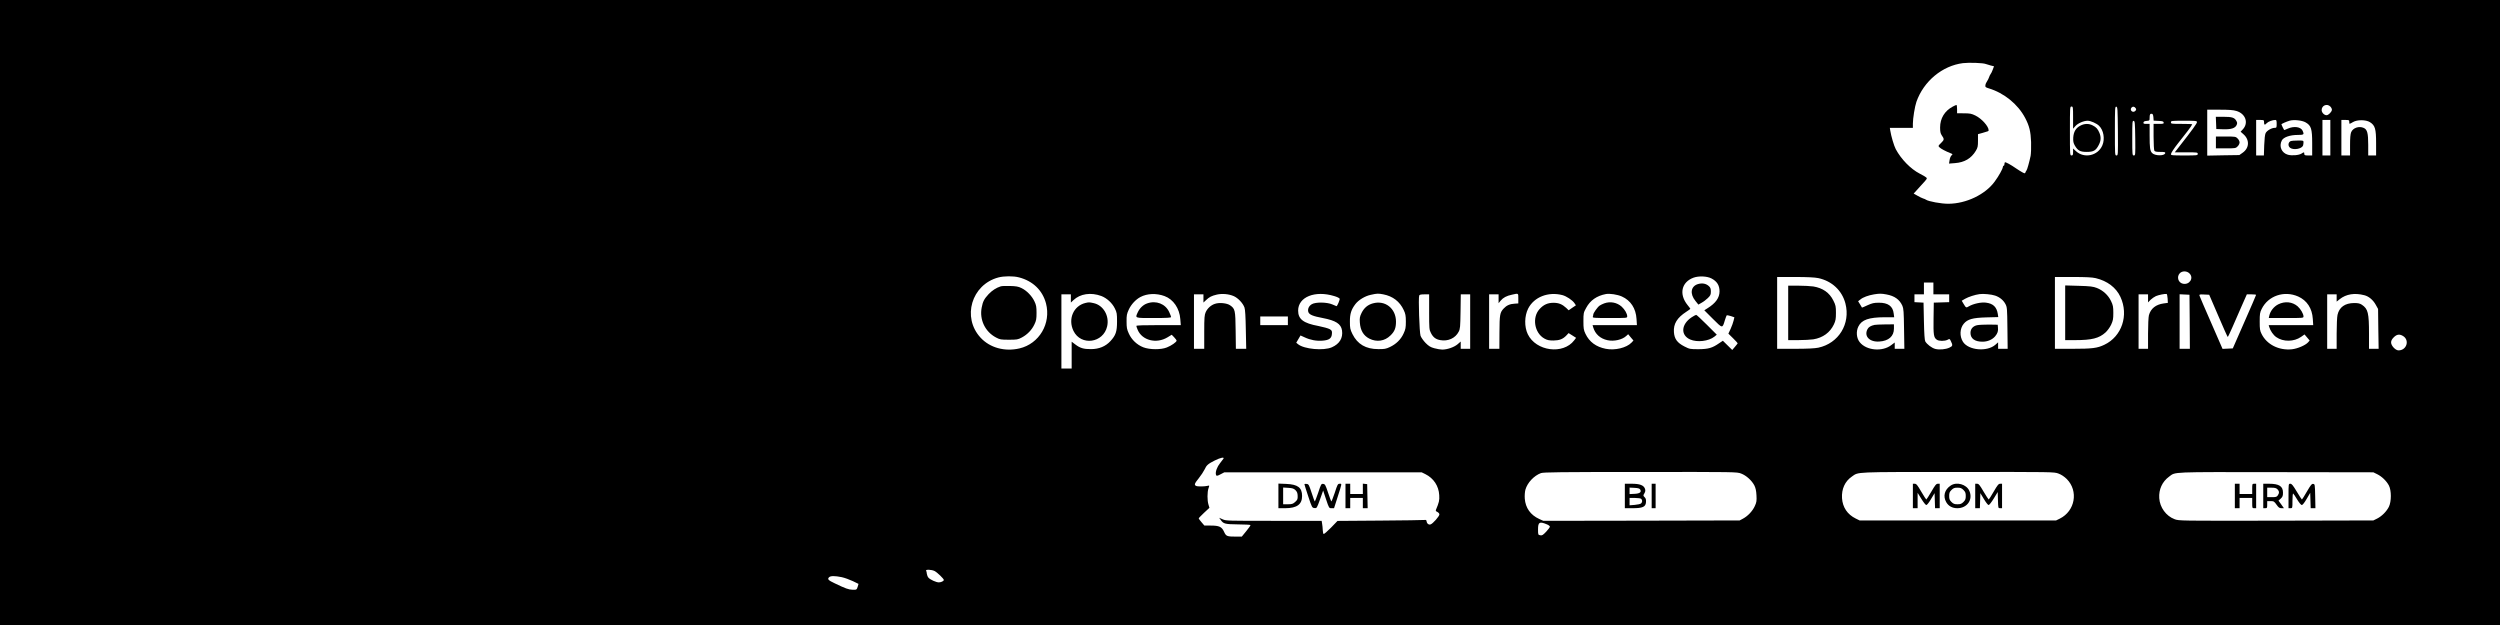 <svg xmlns="http://www.w3.org/2000/svg" version="1.0" viewBox="0 0 3168 792"><path d="M0 396v396h3168V0H0v396zM2516.4 81.1c1.2.4 4 1.3 6.3 1.9l4.1 1-1.6 4.3c-.8 2.3-2.1 4.9-2.8 5.7-.6.8-1.5 2.6-1.9 4-.4 1.4-1.6 3.6-2.5 5-1 1.4-2 3.6-2.1 5-.4 2.2.2 2.7 4.1 3.9 19.6 5.9 37.1 20.1 46.3 37.6 5.3 10.1 7 17.2 7.5 30.5.2 6.9-.1 14.7-.6 17.5-1.6 7.8-4.5 17.9-5.2 18.5-.4.3-.9 1.3-1.3 2.3-.6 1.7-.8 1.7-3.9.1-1.7-.9-5.2-3.1-7.7-4.8-7.2-5-13.8-8.6-14.5-7.9-.3.3-.6 1.5-.6 2.5s-.4 1.8-1 1.8c-.5 0-1 .8-1 1.7-.1 2.3-5.3 11.6-10.4 18.5-11.9 16.3-36.1 27.9-58.5 28-9 .1-25.7-3-28.6-5.2-.5-.4-2.1-1.1-3.5-1.5-1.4-.4-4.6-2-7.2-3.5l-4.8-2.7 3.1-3.4c1.6-1.9 4.7-5.2 6.7-7.4 7.5-8.1 7.6-8.3 6-9.7-.7-.7-4.4-2.9-8.2-4.8-11.4-5.9-23.4-18.1-30.3-31-2.2-4.2-5.8-16.1-7-23.8l-.5-3.2h29.2v-5.3c0-6.7 2.5-22 4.5-27.7 9.2-26.1 32.8-45.7 59-49 7.8-.9 25.6-.3 28.9 1.1zM2953 135c1.1 1.1 2 2.9 2 4 0 2.6-4.3 7-6.8 7-3 0-6.2-3.4-6.2-6.5 0-5.9 6.8-8.7 11-4.5zm-326 14v14.1l2.9-3.3c3.1-3.6 10.7-6.8 15.6-6.8 3.7 0 11.2 3.3 14.3 6.3 5.9 5.5 7.8 16.8 4.3 24.9-5.6 13.2-22.9 17-33.4 7.4l-3.7-3.4v4.4c0 3.7-.3 4.4-2 4.4-2 0-2-.7-2-31s0-31 2-31c1.9 0 2 .7 2 14zm56.8 17.3c.2 30.2.2 30.7-1.8 30.7s-2-.6-2-31.1c0-29 .1-31 1.8-30.7 1.6.3 1.7 2.7 2 31.1zm22.6-29.1c.8 1.4.7 2.1-.6 3.4-3 3-7.5-.9-4.8-4.2 1.6-1.8 3.9-1.5 5.4.8zm127.5 3.4c11.7 3.4 15.8 15.2 8.2 23.3l-2.8 3 3.7 3.3c7.9 7 7.4 17.5-1.2 23.4l-4.1 2.9-20.3.3-20.4.4V139h15.8c11.5 0 17.3.4 21.1 1.6zm-105.1 8.1.3 4.2 6.2.3c4.9.2 6.2.6 6.5 2 .3 1.6-.5 1.8-6.2 1.8h-6.6v16.2c0 9 .5 17 1 17.8.7 1.1 2.7 1.5 7.5 1.5 5.3 0 6.5.2 6.3 1.5-.8 3.8-13.1 3.7-16.7-.1-2.6-2.9-3.1-6.2-3.1-22.5V157h-4.1c-3.3 0-4-.3-3.7-1.8.2-1.2 1.4-1.8 4.1-2 3.6-.3 3.7-.5 3.7-4.1 0-4.2.7-5.3 3-4.9 1 .2 1.6 1.7 1.8 4.5zM2869 155c0 3.5 1 3.8 3.5 1 1.8-1.9 7.2-4 10.8-4 1.4 0 1.7.9 1.7 5 0 4.7-.2 5-2.5 5-3.9 0-9.9 3.5-11.5 6.7-.9 1.8-1.5 7.5-1.8 15.5l-.4 12.8h-9.8v-45h5c4.9 0 5 .1 5 3zm52.7.1c7 4 8.3 8.1 8.3 26.4V197h-5c-4.3 0-5-.3-5-2 0-2.4-.4-2.5-3.5-.4-3.2 2.1-12.1 2.9-17.2 1.5-8-2.2-11.7-10.6-7.8-18.1 2.1-4.1 10.4-7 20-7 8.1 0 8.6-.5 6.4-5.3-2.3-5-11-6.2-18.8-2.7-2.4 1.1-4.5 1.9-4.6 1.8-.6-.7-3.5-6.8-3.5-7.2 0-.7 6.4-3.5 10.5-4.7 5.5-1.5 15.7-.4 20.2 2.2zm31.3 19.4V197h-10v-45h10v22.5zm24-20c0 3 0 3 4.7.2 5.4-3.2 16.3-3.1 21.5.1 6.5 4.1 7.8 8.4 7.8 26.5V197h-10v-13.5c0-14.8-1.2-19.4-5.7-21.4-6-2.7-13.6-.1-15.9 5.4-1 2.4-1.4 7.5-1.4 16.5v13h-11v-45h5c4.7 0 5 .2 5 2.5zm-271.2 20.8c.2 21.2.2 21.7-1.8 21.7-1.9 0-2-.6-2-22.1 0-20.5.1-22 1.8-21.7 1.5.3 1.7 2.3 2 22.1zm78.2-20.5c0 1.6-6 10-21.8 30.1l-6.3 8.1h14.5c13.9 0 14.6.1 14.6 2s-.7 2-17 2c-15 0-17-.2-17-1.6 0-1.4 4.1-7.6 8.7-13.4 1.3-1.6 10.6-13.5 12.6-16.1 2.8-3.6 5.7-7.9 5.7-8.4 0-.3-6.1-.5-13.5-.5-12.8 0-13.5-.1-13.5-2s.7-2 16.5-2c15.1 0 16.5.1 16.5 1.8zm-9.5 191.7c5.9 5.8 0 14.9-8.4 13-5.9-1.3-8.1-8.7-3.9-13.2 3-3.2 9-3.2 12.3.2zm-1483.2 5c17.6 4.6 29.8 16.4 34.2 33 6.6 25.4-8.5 51.1-33.6 57-18.7 4.4-37.5-.8-49.3-13.6-23.8-25.7-11.5-67.2 22.5-76.3 7.1-1.9 19.1-2 26.2-.1zm877.4 1.3c7.1 3.7 10.3 8.8 10.3 16.5-.1 8.1-4.8 14.8-15.2 21.3l-4.1 2.6 10.9 10.9c12.3 12.3 12 12.3 15.1 1.9.9-3 2-5.8 2.3-6.3.3-.4 2.7 0 5.2.8l4.6 1.6-1 4.2c-.5 2.3-2.2 7-3.7 10.3l-2.9 6.2 5.9 5.8c3.2 3.2 5.9 6.1 5.9 6.4-.1.3-1.6 2.3-3.5 4.5l-3.4 4-6-5.9-5.9-5.8-4.8 3.2c-8.6 6-13.6 7.4-26 7.5-10.8 0-11.3-.1-18-3.5-9-4.6-12.6-9.5-13.2-18-.8-10.6 4-18.4 15.8-26 2.8-1.8 5-3.4 5-3.7 0-.2-1.6-2.4-3.5-4.7-11.2-13.8-7.8-29.2 7.7-34.8 6.6-2.3 16.8-1.9 22.5 1zm135.4-.4c17.3 3.7 30.1 15.7 34.4 32.1 6.7 25.8-8.5 50.6-34.4 56.1-4.5.9-13.7 1.4-29.3 1.4H2252v-91h22.8c15.6 0 24.8.5 29.3 1.4zm351.7.1c14.6 3.5 25.7 11.9 31.2 23.7 10.8 23.3 1.8 50.2-20.4 60.7-8.9 4.3-15.5 5.1-40.3 5.1H2604v-91h22.8c16.6 0 24.4.4 29 1.5zm-205.8 13v7.5h20v9.9l-9.7.3-9.8.3-.3 20c-.3 21 .2 24.3 4.2 27 2.6 1.9 9.9 1.9 13.5.1 2.7-1.5 2.8-1.4 4.4 2 2.4 4.9 2.2 6-1.9 7.9-4.8 2.3-13 3-18.2 1.6-4.3-1.2-10.3-5.7-12.5-9.5-.8-1.4-1.4-9.9-1.7-25.6l-.5-23.5-5.7-.3-5.8-.3V373h12v-15h12v7.5zm-1054.4 9.6c7 2.7 13.7 8.8 17.1 15.7 2.6 5.2 2.8 6.7 2.8 16.7 0 12.8-1.6 17.4-8.4 24.8-6.2 6.7-14.5 10.1-24.6 10.1-9.3.1-13.9-1.3-20-6l-4.5-3.4v34h-13v-94h12v10.4l3.3-3.1c8.5-8.1 22.1-10.1 35.3-5.2zm80.1.1c11.2 4.1 19 15.6 20 29.3l.6 7.5h-28.2c-18.6 0-28.1.3-28.1 1 0 .6.7 2.7 1.6 4.8 5.6 13.6 23.7 18.2 37.8 9.7l5.4-3.3 3.1 3.2c1.7 1.8 3.1 3.7 3.1 4.3 0 1.7-6.7 6.4-12.4 8.6-7.3 3-21.9 2.9-29.8-.2-8-3.1-14.8-9.6-18.3-17.3-2.5-5.4-2.9-7.6-2.9-15.3-.1-7.8.3-9.8 2.8-15.2 3-6.5 8.7-12.7 14.7-15.9 8.6-4.6 20.4-5 30.6-1.2zm87.6 0c5.5 2.4 11.7 8.9 13.7 14.5.9 2.6 1.4 11.4 1.7 28l.5 24.3h-13.1l-.3-23.3c-.3-25.7-.7-27.4-7-31.8-3.9-2.8-13.7-3.8-19.2-1.9-5 1.6-9.5 5.7-11.7 10.5-1.6 3.5-1.9 6.8-1.9 25.2V442h-13v-69h12v10.4l3.3-3.1c4.2-4 7-5.4 13.7-7 6.8-1.5 15-.8 21.3 1.9zm127.5 0c3.5 1 6.5 2.5 6.8 3.3.5 1.1-3 9.5-4 9.5-.2 0-2.5-1-5.2-2.2-6.8-3-21.4-3.2-26.1-.3-3.9 2.3-5.6 6.5-4.3 10.1 1.3 3.2 5.8 5.1 18.1 7.4 16.7 3.2 23.2 7.4 24.5 15.7 1.4 9.6-3.1 17.1-12.9 21.4-10.5 4.6-35 2.4-42.8-3.9l-2.3-1.9 2.7-4.6 2.7-4.6 5.3 2.4c7.2 3.4 15 4.8 22.5 4.2 8.4-.6 11.6-2.9 12-8.5.3-3.7 0-4.4-2.8-6.1-1.8-1-8.2-2.8-14.3-4-19-3.5-25.7-8.6-25.7-19.5 0-17.3 21.4-25.9 45.8-18.4zm62.1-2.2c12 2.3 20.9 9.1 25.9 19.9 2.2 4.7 2.7 7 2.7 14.6 0 7.8-.4 9.8-2.9 15.2-3.4 7.5-9.5 13.4-17.4 17.1-4.8 2.3-7.1 2.7-14.7 2.6-15.7 0-26.3-6.2-32.7-19.1-2.9-6-3.2-7.5-3.2-15.7-.1-9.8 1.7-15.4 7-22.3 4-5.2 12.2-10.2 19.5-11.7 8-1.8 9.4-1.8 15.8-.6zm171.1 5.2v6.3l-4.6.3c-6 .3-10.3 2.2-13.9 6.1-4.8 5.1-5.3 7.8-5.4 30.3l-.1 20.8h-13v-69h12v11.2l2.6-3.2c3.3-3.9 7.4-6.1 14.4-7.6 8.4-1.9 8-2.1 8 4.8zm56-4.2c4.9 1.3 12.3 6.2 14.9 9.8l2.1 3.1-4.6 3.1-4.6 3.2-3.1-3c-5.1-4.7-9.5-6.5-16.2-6.5-7.2 0-12.6 2.4-17.7 8.1-9.6 10.7-6.4 30.1 6.2 37.2 3.6 2 5.9 2.5 11.5 2.5 7.7-.1 12.1-1.8 16.6-6.6l2.6-2.8 4.8 3 4.7 3-2.4 3.2c-14 18.4-48.4 13.8-58.8-7.8-4.5-9.4-4.3-23 .5-32.5 7.5-14.7 25.5-21.7 43.5-17zm75.2 1.7c11.2 5 17.8 15.1 18.6 28.5l.5 7.8h-56.2l.8 2.8c2.5 8.5 8.9 14.3 18.1 16.3 8.3 1.8 18.7-.6 23.8-5.4l2.4-2.2 3.3 4 3.4 4-2.5 2.7c-6.4 6.6-21 10.1-32.6 7.8-12.2-2.4-20.8-8.7-25.7-19-2.3-4.8-2.6-6.8-2.6-16 0-10.1.1-10.8 3.5-16.9 5.1-9.5 13.4-15.3 25-17.5 4.9-.9 14.6.6 20.2 3.1zm335.3-2.6c10.3 1.9 16.6 6.4 20.2 14.4 1.5 3.4 1.8 7.6 2.1 29.2l.4 25.3H2401v-8l-4.5 3.4c-11.3 8.6-31.4 6.8-39.8-3.7-4.2-5.1-4.9-13.6-1.8-19.9 4.2-8.6 13.2-11.7 33.5-11.8h11.9l-.6-4.6c-1-9.4-7.2-13.9-18.8-13.8-6.3 0-8.6.6-14.4 3.2-3.7 1.8-6.9 3.1-7 3-.1-.2-1.2-2.1-2.5-4.2l-2.4-3.9 3-2.3c3.2-2.7 10-5.2 17.2-6.4 6.9-1.1 9.2-1.1 15.7.1zm137.8 1.5c5.8 2 10.4 5.8 13 10.7 2.1 4 2.2 5.5 2.5 30.4l.3 26.3H2532v-8.2l-3.5 3.1c-10.5 9.2-34 7.1-41-3.7-4.5-7.1-4.1-16.9 1-23 4.8-5.7 11.2-7.5 28.4-8l15.3-.4-.6-4c-1.4-8.9-6-13.2-15.1-14.3-6-.8-15.9 1.4-21.4 4.6-3.7 2.2-3.7 2.2-7-3.3l-2.2-3.7 4.3-2.5c4.2-2.4 12.4-5.1 18.3-5.9 4.6-.7 15.3.3 19.8 1.9zm218.5 3.6.3 5.6-5.3.7c-10 1.4-16.4 6.5-18.7 15-.6 2.2-1.1 12.5-1.1 23.2V442h-12v-69h12v10.2l3.2-3.3c1.8-1.7 4.8-3.8 6.8-4.7 3.5-1.5 11.7-3.1 13.5-2.7.6.1 1.1 2.7 1.3 5.7zm165.4-2.5c11.2 5 17.8 15.1 18.6 28.5l.5 7.8h-56.4l.6 2.2c1.5 5 5.2 10.4 9 13 8.8 6.2 22.4 6 31.4-.3l4.4-3.1 3.3 3.9 3.2 3.8-2.1 2.4c-3.4 3.7-13.2 7.9-20.4 8.7-16.5 1.7-31.8-6-38.4-19.4-2.1-4.1-2.4-6.2-2.4-15.7 0-9.7.3-11.6 2.5-16 8.2-16.7 28.5-23.6 46.2-15.8zm83.9-1.6c5.6 1.4 11.1 6 14.4 12l3 5.4.3 25.2.4 25.3H3002v-18.9c0-26.6-1.2-31.6-9-36.9-2.6-1.7-4.7-2.2-9.9-2.2-11.5.1-18.8 5.2-21 15-.6 2.5-1.1 13.2-1.1 23.7V442h-12v-69h12v9.2l3.9-3.1c8.2-6.5 18.9-8.2 31.2-5zM1811 395.3c0 21.1.1 22.5 2.3 26.7 2.7 5.4 6.1 8 11.8 9 9.8 1.8 19.1-2.4 23.3-10.6 1.9-3.5 2.1-6 2.4-25.7l.3-21.7h11.9v69h-12v-9.2l-4 3.5c-4.4 3.7-13 6.7-19.5 6.7-2.1 0-6.6-.8-9.9-1.7-4.9-1.3-7.1-2.7-11.1-6.7-2.8-2.9-5.6-6.9-6.4-9.1-1.4-4.1-2.9-48-1.7-51 .4-1.1 2.1-1.5 6.6-1.5h6v22.3zm963.8 12.4.2 34.3h-13v-69.1l6.3.3 6.2.3.3 34.2zm36.2-7.5c6.3 14.8 11.7 26.8 12 26.8.3 0 2.9-5.5 5.9-12.3 3-6.7 8.3-18.8 11.8-27l6.5-14.7h5.9c3.3 0 5.9.3 5.8.7 0 .5-6.7 15.9-14.8 34.3l-14.7 33.5-6.5.3-6.5.3-14.3-32.8c-7.9-18-14.6-33.6-14.9-34.6-.4-1.6.2-1.8 5.9-1.5l6.4.3 11.5 26.7zm-1179 6.3v5.5h-35v-11h35v5.5zm1413 19.2c8.8 5.2 4.8 18.3-5.6 18.3-3.8 0-9.4-5.9-9.4-10 0-2.3 1-4.2 3.4-6.6 3.8-3.8 7.2-4.3 11.6-1.7zM1550.4 581.2c-.4.7-2.4 3.3-4.4 5.8-3.6 4.4-6 10.8-5.2 14.2.5 2.3 1.4 2.3 6.5-.5l4.2-2.2h250l4.7 2.3c10.5 5.2 17 15 17.6 26.7.4 6.7-.2 9-4.2 18.6-.5 1.1.1 1.9 1.9 2.7 1.4.7 2.5 2 2.5 3.1 0 2.3-8.3 11.7-11.1 12.6-2.4.8-4.7-.9-5.1-3.8-.2-1.7-.8-2.1-2.8-1.8-1.4.2-26.7.6-56.3.8l-53.8.4-8.3 8.6c-4.6 4.7-8.8 8.3-9.3 8-.5-.3-1-2.5-1.1-4.9-.1-2.4-.4-6-.8-8.1l-.6-3.7h-60.5c-58.1 0-60.6 0-64.9-1.9l-4.5-2 2.1 2.9c3.4 4.8 5.3 5.3 21.7 5.5 8.4.1 15.6.4 15.9.8.3.3-2 3.8-5.2 7.6l-5.8 7.1h-7.2c-11.6 0-12.7-.4-15.3-6.2-2.9-6.3-6.1-7.8-17-7.8h-7.9l-3.6-4.2c-2-2.3-3.6-4.5-3.6-4.9 0-.4 3.1-3.6 6.8-7.1l6.8-6.3-1.2-4c-1.7-5.3-1.6-16.1 0-20.7 1.3-3.7 1.3-3.8-.9-3.2-3.9 1-12.9 1.1-14.7.2-2.8-1.3-2.2-3 3.3-9.8 2.8-3.5 6.1-8.5 7.3-11 2.6-5.6 4.3-7.1 13-11.5 7-3.5 12.4-4.7 11-2.3zm656 18.9c6.4 2.4 13.4 8.7 16.7 15 1.6 3.2 2.4 6.7 2.7 12.5.4 7.2.1 8.9-2.1 13.7-2.9 6.4-8.8 12.6-14.9 15.9l-4.3 2.3-124.4.3-124.4.2-5.1-2.3c-11.2-5.1-17.5-14.1-18.4-25.8-.3-4.1.1-8.7.8-11.4 2.5-8.8 10.8-17.7 19.7-21 3.2-1.1 23.6-1.4 126-1.4 121.1-.1 122.3-.1 127.7 2zm402.1 0c3.6 1.3 7.3 3.8 10.5 6.9 15.1 15.2 10.6 40.6-8.8 50.2l-4.7 2.3h-249l-4.9-2.4c-10.6-5.2-16.6-14.2-17.4-25.8-.7-11.6 3.7-21.4 12.5-27.4 8.8-6.1 1-5.8 134-5.8 121.5-.1 122.3-.1 127.8 2zm403.9.8c6 3 11.7 8.5 14.8 14.3 3.3 6.3 3.3 20.3 0 27-3 6-9 12-15 15l-4.7 2.3-123.2.3c-122.6.2-123.2.2-128.7-1.9-10.7-4-18.7-14.9-19.4-26.7-.7-11 3.7-20.8 12.6-27.3 8.3-6.1.3-5.8 135.2-5.6l123.5.2 4.9 2.4zm-1052.1 63.6c2 .8 3.7 2.1 3.7 2.9 0 .8-2.1 3.6-4.7 6.4-4.1 4.3-5.2 5-7.5 4.5-2.7-.5-2.8-.7-2.8-7.4 0-9.3 1.8-10.4 11.3-6.4zm-776 59.1c3.5 1.8 11.7 9.8 11.7 11.3 0 1.4-3.4 3.1-6.3 3.1-3.3 0-10.9-3.4-13.1-5.9-1-1.1-1.9-3.3-2.1-4.9-.1-1.6-.5-3.4-.9-4-1.1-1.8 6.9-1.5 10.7.4zm-117.6 7.8c3.7.8 10 3.1 14 5l7.2 3.5-.9 3.2c-1.3 4.3-1.5 4.4-6.8 4.2-4.8-.1-8.7-1.5-22.4-8.1-8.3-3.9-9.6-5.3-7.2-7.7 1.9-1.9 7.3-1.9 16.1-.1z"/><path d="M2474.5 135.1c-10.2 5.4-16 14.9-16 26.4 0 5.5.5 7.6 2.1 10 3.3 4.7 3.3 5.6-.8 9.6-3.8 3.7-3.9 3.8-2.1 5.6 1.8 1.8 8 5.1 13.9 7.4 3 1.2 3.1 1.4 1.4 2.8-1 .9-2.2 3.6-2.5 6l-.7 4.4 7.6-.6c12-.9 20.5-5.9 26.3-15.5 2.5-4.1 2.8-5.7 2.8-13V170l5.5-1.5c7.8-2.2 8-2.3 8-3.4 0-5-8.8-14.8-16.8-18.7-4.9-2.4-7-2.8-14.4-2.8l-8.8-.1v-5.3c0-2.8-.3-5.2-.8-5.2-.4 0-2.5.9-4.7 2.1zM2636.5 159.1c-6 3-8.8 7.8-9.3 15.3-.2 4.9.2 6.8 2 10 3.8 6.5 6.8 8.1 15.1 8.1 8.6 0 11.6-1.7 15.2-8.7 2.9-5.5 3.1-10 .9-15.4-2.1-5-4-7.2-8.6-9.5-4.8-2.5-10.3-2.4-15.3.2zM2808.2 155.7l.3 7.8 8.7.3c10.1.3 15.1-1.3 17-5.3 1-2.2.9-3.2-.3-5.3-2.3-4.2-5.5-5.2-16.2-5.2h-9.8l.3 7.7zM2808 180.5v7.5h12.5c12 0 12.7-.1 15-2.5 1.4-1.3 2.5-3.6 2.5-5s-1.1-3.7-2.5-5c-2.3-2.4-3-2.5-15-2.5H2808v7.5zM2903 178.7c-3.6 1.4-4.1 6.4-.8 8.7 4.3 3.1 14.6 1.2 16.2-2.9.3-.9.6-2.8.6-4.1 0-2.3-.2-2.4-7.2-2.3-4 0-8 .3-8.8.6zM1268 362.9c-5.6 1.8-10.8 5.2-15.2 9.8-5.7 6.2-7.3 9.2-8.8 17-3 15.4 4.3 30.7 18.2 38 4.9 2.6 6.2 2.8 16.3 2.8 10.1 0 11.4-.2 16.3-2.8 7-3.7 12.8-9.7 16-16.6 2.3-4.7 2.7-7 2.7-14.6 0-7.7-.4-9.9-2.7-14.7-3.2-6.8-9.9-13.7-16.5-16.8-3.8-1.9-6.8-2.4-14.3-2.6-5.2-.2-10.6 0-12 .5zM2151.6 360c-9.1 2.8-10.5 12.4-3.1 21.4l3.7 4.6 4-2.3c2.3-1.2 5.8-3.9 7.9-5.9 3.4-3.3 3.9-4.4 3.9-8.3 0-3.6-.5-5.1-2.5-6.9-3.6-3.3-8.4-4.2-13.9-2.6zM2143.6 402.1c-13.3 8.9-14.2 22.6-1.8 28.1 8.8 3.9 23.5 2.2 30.7-3.6l3-2.5-12.5-12.5c-6.9-6.9-13-12.6-13.6-12.6-.6 0-3.2 1.4-5.8 3.1zM2266 396.5V431h12.8c7 0 15.6-.5 19.1-1 12.1-2 21.1-8.6 26-18.9 2.2-4.7 2.6-7 2.6-14.6 0-8.2-.3-9.7-3.3-15.7-4.9-9.9-13.3-15.8-25.3-17.8-3.5-.5-12.1-1-19.1-1H2266v34.5zM2617 396.4V431h12.8c20.9 0 30.1-2.3 38.3-9.7 2.3-2.1 5.5-6.4 7.1-9.8 2.4-5.2 2.8-7.2 2.8-15s-.4-9.8-2.9-15c-3.5-7.4-10.2-13.6-18-16.6-4.7-1.8-8.3-2.3-22.8-2.7l-17.3-.5v34.7zM1375.5 383.9c-15.3 3.7-22.4 20.5-15.2 35.4 9.5 19.4 37.9 15.5 42.7-5.8 3-13.3-4.9-26.8-17.2-29.4-5.4-1.2-6-1.2-10.3-.2zM1453.6 384.5c-4.9 1.7-9.3 5.9-11.7 11-3.6 7.9-4.6 7.5 20.1 7.5 16.9 0 22-.3 22-1.3 0-.6-1.1-3.5-2.4-6.3-4.8-10.4-16.6-15-28-10.9zM1739.8 384.4c-6.6 1.8-11.2 5.7-14.4 12.1-2.3 4.8-2.6 6.4-2.2 12.3.7 9.9 4.6 16.5 12 20.3 9.3 4.7 19.4 3.3 26.8-4 5.2-5 7-9.4 7-17.5 0-16.6-13.6-27.5-29.2-23.2zM2032.9 384.4c-1.9.7-4.6 2-5.9 2.9-2.7 1.9-8 9.4-8 11.3 0 .7-.3 1.9-.6 2.8-.5 1.4 1.7 1.6 21.5 1.6 21.8 0 22.1 0 22.1-2.1 0-3.4-3-8.6-7-12.3-5.9-5.3-14.4-7-22.1-4.2zM2375.5 411.7c-4.8 1-7.7 2.8-9 5.4-4.7 8.9 2.5 16.5 14.9 15.7 11.9-.7 18.6-6.7 18.6-16.4V411l-11.2.1c-6.2.1-12.2.3-13.3.6zM2505.3 412.1c-5.3 1.2-8.3 4.8-8.3 9.8 0 7.1 5.5 11.1 15.2 11.1 6.5 0 12.5-2.6 16.1-6.9 3.1-3.8 4-6.5 3.5-11.2l-.3-3.4-11-.2c-6 0-12.9.3-15.2.8zM2886.9 385.7c-5.6 2.9-10 8.5-11.3 14.5l-.6 2.8h22c21.5 0 22 0 22-2 0-3.3-3.6-9.4-7.4-12.8-6.7-5.8-16.1-6.8-24.7-2.5zM1620 628.4V644h8.8c14.7-.1 21.2-4.8 21.2-15.5 0-10.6-5.4-14.7-20.2-15.3l-9.8-.4v15.6zm21.7-7.2c2 2.1 2.6 3.7 2.7 7.3.1 4.1-.3 5-3.2 7.6-2.8 2.5-4 2.9-9.2 2.9h-6v-21.2l6.5.4c5.4.3 7 .9 9.2 3zM1653 613.7c0 .5 2.2 7.4 4.8 15.3 4.7 14.2 4.9 14.5 7.9 14.8 3 .3 3 .2 7-10.9l4-11.3 3.7 11.2c3.7 11.1 3.8 11.2 6.9 11.2h3.2l4.5-14.1c5.8-18.2 5.6-16.9 2.6-16.9-2.3 0-2.8.9-6.2 11.5-2.1 6.3-4.1 11.2-4.4 10.9-.3-.3-2.1-5.3-4.1-11.2-3.2-9.7-3.8-10.7-6.1-11-2.5-.3-2.8.2-6.4 11.2-2.1 6.3-4.1 11.3-4.4 11-.3-.3-2.1-5.4-4-11.2-3.2-9.9-3.7-10.7-6.2-11-1.6-.2-2.8 0-2.8.5zM1705 628.5V644h6v-13h16v13h6.1l-.3-15.3-.3-15.2-2.7-.3-2.8-.3V626h-16v-13h-6v15.5zM2059 628.5V644h9.8c12.9 0 16.6-1.7 17-7.7.2-3.2-.2-4.7-1.7-6.2-2-2-2-2.2-.3-5 1.3-2.3 1.4-3.6.7-5.8-1.6-4.4-6.5-6.3-16.7-6.3h-8.8v15.5zm19.4-8.3c2.1 3.4-.4 5.3-7.3 5.6l-6.1.3v-8.2l6.1.3c4.6.2 6.5.8 7.3 2zm1.4 12c1.6 1.6 1.5 4.3-.3 5.8-.8.7-4.4 1.5-8 1.8l-6.5.5V631h6.8c4 0 7.3.5 8 1.2zM2093 628.5V644h5v-31h-5v15.5zM2424 628.5V644h6v-19.5l4.8 7.7c2.6 4.3 5.4 7.8 6.2 7.8.9 0 3.6-3.4 6-7.6l4.5-7.5.3 9.5.3 9.6h5.9v-31h-2.4c-2 0-3.4 1.7-8.2 10-3.2 5.5-6.1 10-6.4 10-.3 0-3.1-4.5-6.4-10-4.8-8.3-6.2-10-8.2-10h-2.4v15.5zM2471.9 615.3c-7.8 5.2-10 13.5-5.6 21.1 2.8 4.9 7.7 7.6 14 7.6 12.6 0 20.2-11 15.2-22.1-3.7-8.2-16.1-11.7-23.6-6.6zm16.2 5.6c2.4 2.4 2.9 3.8 2.9 7.6s-.5 5.2-2.9 7.6c-2.4 2.4-3.8 2.9-7.6 2.9s-5.2-.5-7.6-2.9c-2.4-2.4-2.9-3.8-2.9-7.6s.5-5.2 2.9-7.6c2.4-2.4 3.8-2.9 7.6-2.9s5.2.5 7.6 2.9zM2503 628.5V644h5.9l.3-9.6.3-9.5 4.5 7.5c2.5 4.2 5.1 7.6 6 7.6.8 0 3.7-3.7 6.5-8.3l5-8.2.3 10.2c.3 10.2.3 10.3 2.7 10.3h2.5v-31h-2.4c-2 0-3.4 1.7-8.2 10-3.2 5.5-6 10-6.3 10-.3 0-3.2-4.5-6.5-10-4.8-8.3-6.2-10-8.2-10h-2.4v15.5zM2832 628.5V644h6v-13h16v6.5c0 6.3.1 6.5 2.5 6.5h2.5v-31h-2.5c-2.4 0-2.5.2-2.5 6.5v6.5h-16v-13h-6v15.5zM2868 628.5V644h2.5c2.3 0 2.5-.4 2.5-4.5V635h4.3c4 0 4.6.4 7.5 4.5 2.6 3.7 3.7 4.5 6.3 4.5h3.1l-3.4-4.8-3.5-4.8 2.9-2.6c2.3-2.2 2.8-3.4 2.8-7.5 0-8.1-4.9-11.3-17.6-11.3h-7.4v15.5zm18-8.5c2.4 2.4 2.5 4.8.4 7.8-1.3 1.9-2.4 2.2-7.5 2.2h-5.9v-12h5.5c4.2 0 6 .5 7.5 2zM2900 628.5V644h2.5c2.5 0 2.5 0 2.5-9.6 0-5.2.4-9.3.9-9 .5.3 2.8 3.7 5.1 7.6 2.5 4.1 4.9 7 5.9 7 .9 0 3.4-3.1 6.1-7.8l4.5-7.7.3 9.7.3 9.8h6l-.3-15.3c-.3-14.8-.4-15.2-2.5-15.5-1.8-.3-3.1 1.3-8 9.7-3.2 5.5-6 10.1-6.3 10.1-.3 0-3.2-4.5-6.5-10-4.8-8-6.4-10-8.2-10-2.3 0-2.3.1-2.3 15.5z"/></svg>